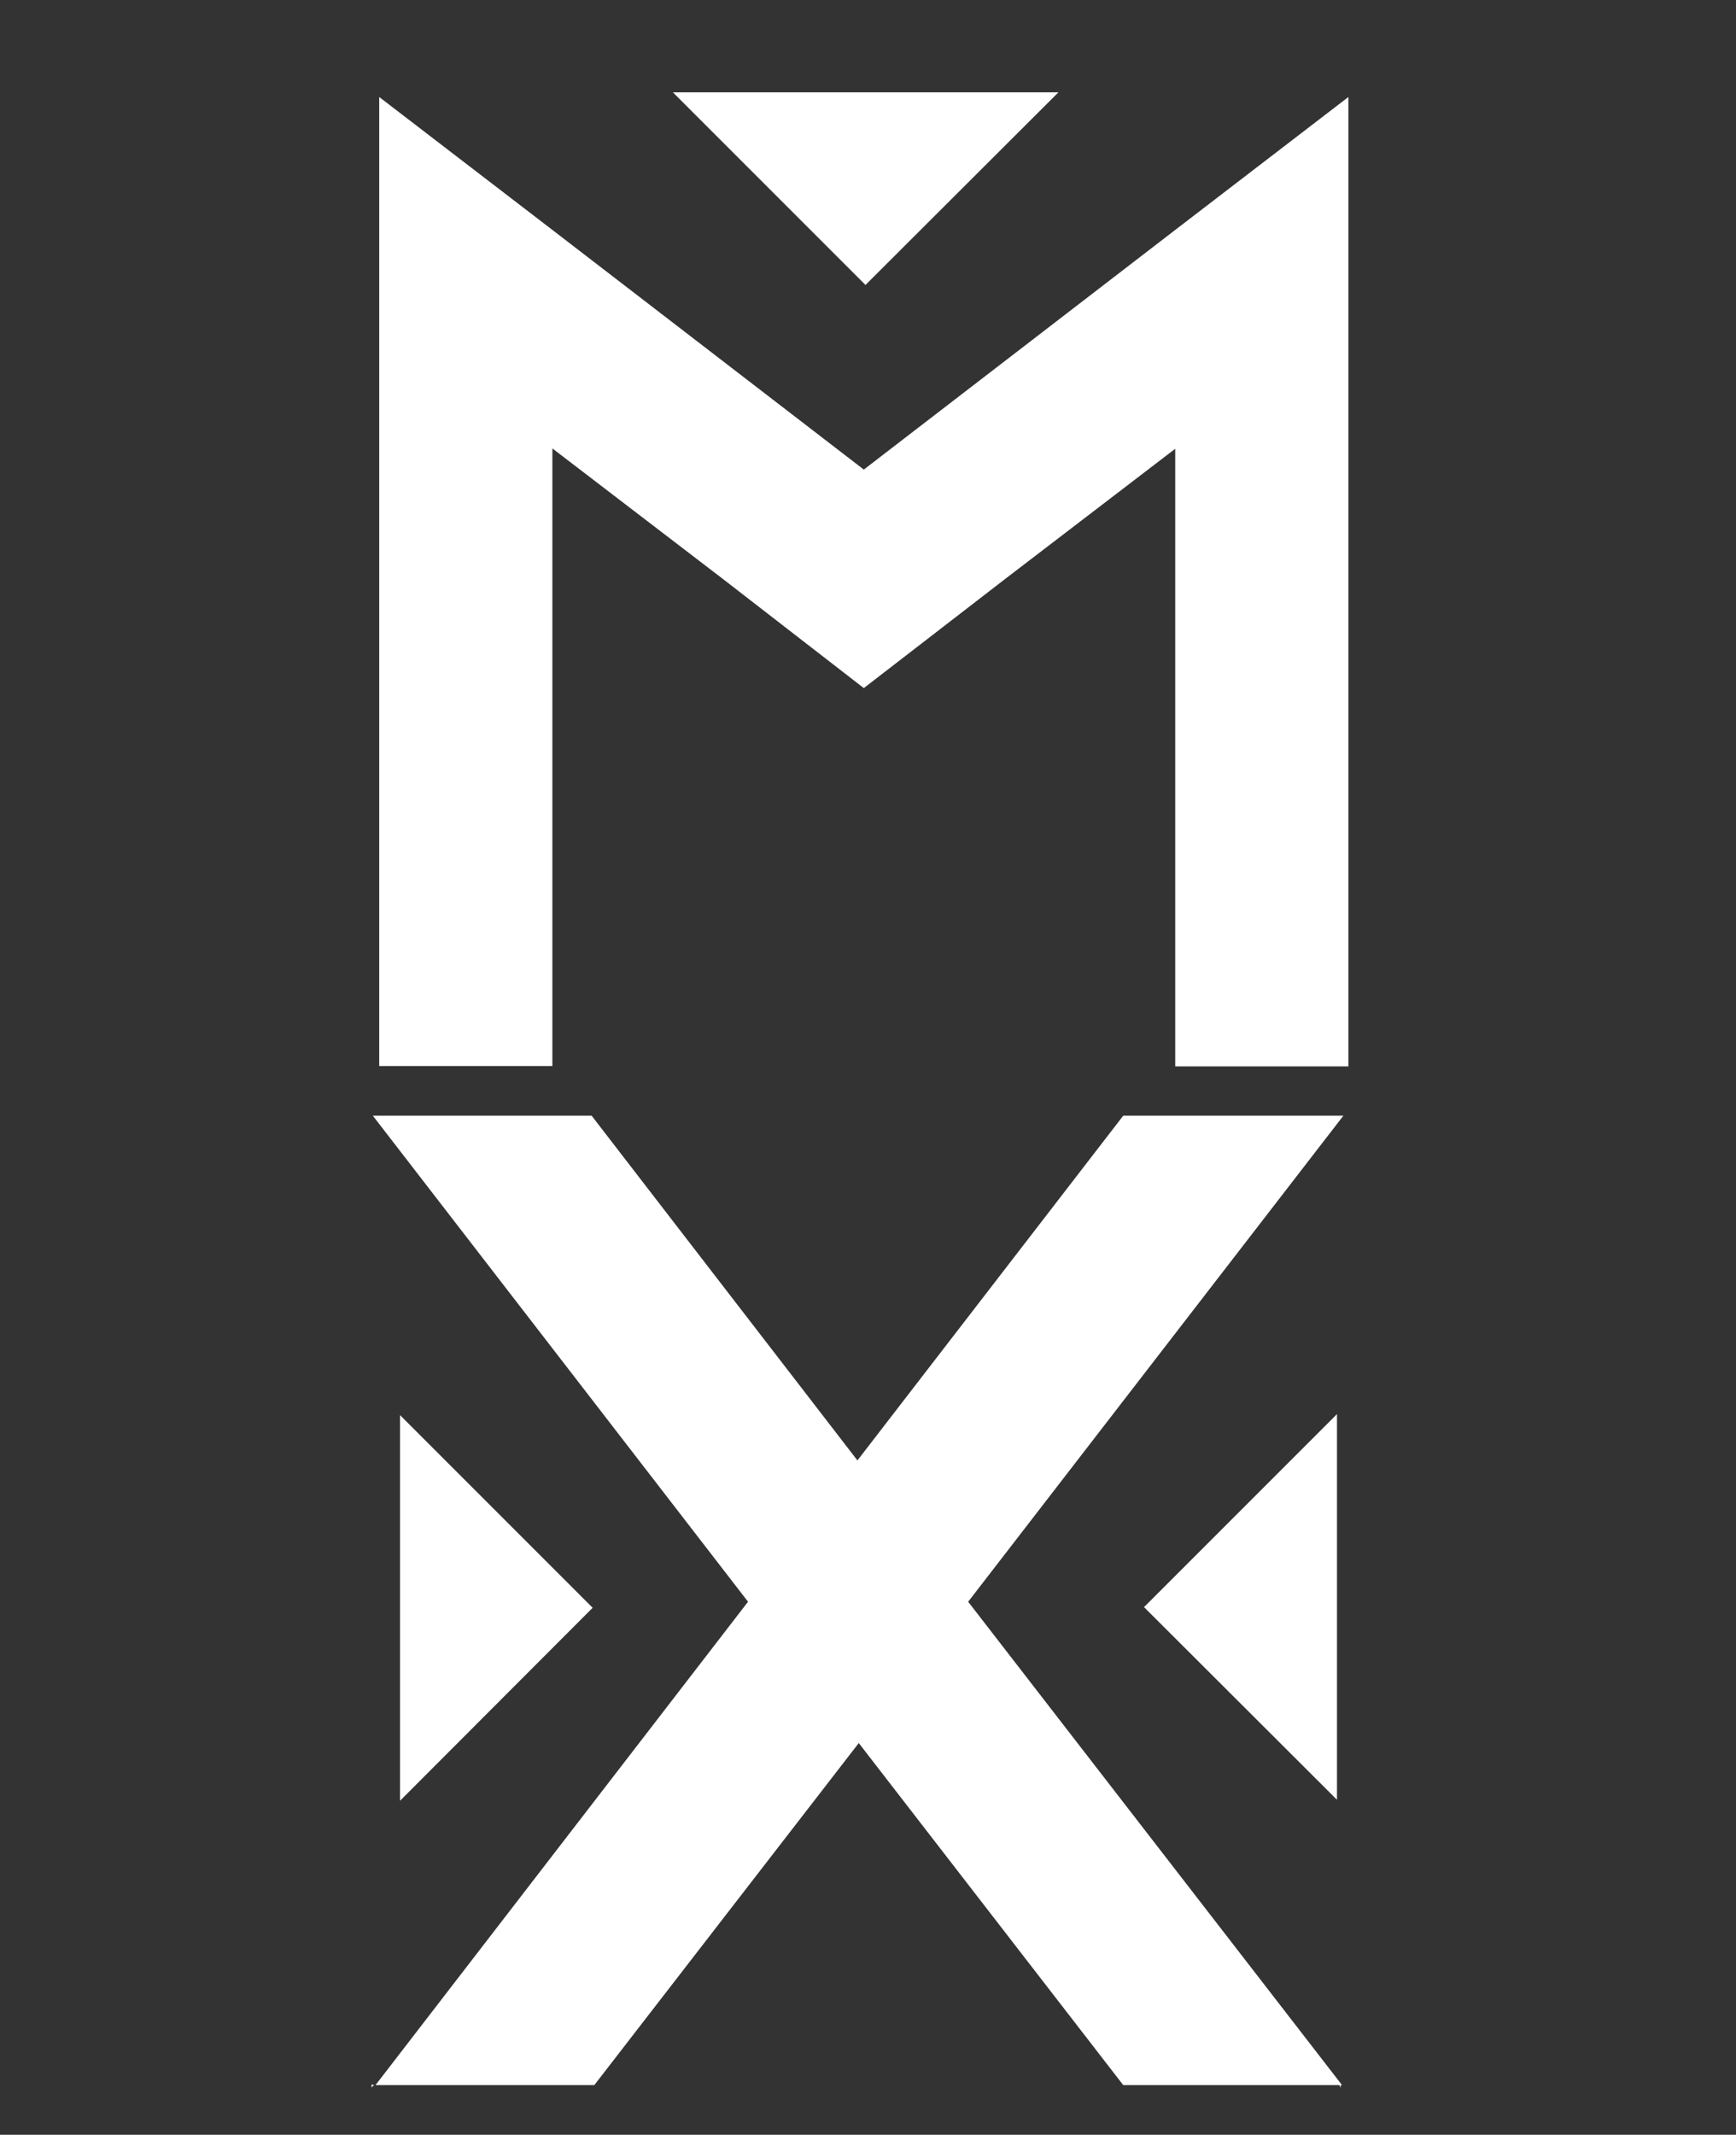 <?xml version="1.0" encoding="utf-8"?>
<!-- Generator: Adobe Illustrator 25.4.0, SVG Export Plug-In . SVG Version: 6.00 Build 0)  -->
<svg version="1.1" id="Layer_1" xmlns="http://www.w3.org/2000/svg" xmlns:xlink="http://www.w3.org/1999/xlink" x="0px" y="0px"
	 viewBox="0 0 517.3 636" style="enable-background:new 0 0 517.3 636;" xml:space="preserve">
<rect x="0" y="0" width="517.3" height="636" fill="#333333" stroke="none"/>
<style type="text/css">
	.st0{fill:#FFFFFF;}
</style>
<g>
	<path class="st0" d="M401.8,28.9v288.8h-51.6v-184l-50.7,38.8L257.4,205l-42.1-32.6l-50.7-38.8v184H113V28.9l51.6,39.6l92.8,71.4
		l92.8-71.4L401.8,28.9z"/>
	<path class="st0" d="M110.7,621.1h0.8l-0.8,0.8V621.1z M400.3,332.4L288.5,477.2l111.4,144h-65.2l-78.8-101.9l-78.8,101.9h-65.2
		l111-144L111.1,332.4h65.2l79.2,102.7l79.2-102.7h64.8H400.3z M399.5,622l-0.4-0.8h0.4V622z"/>
</g>
<polyline class="st0" points="315.4,27.5 257.9,84.9 200.5,27.5 "/>
<polyline class="st0" points="119.2,421.6 176.6,479 119.2,536.5 "/>
<polyline class="st0" points="398.4,421.3 340.9,478.8 398.4,536.2 "/>
</svg>
